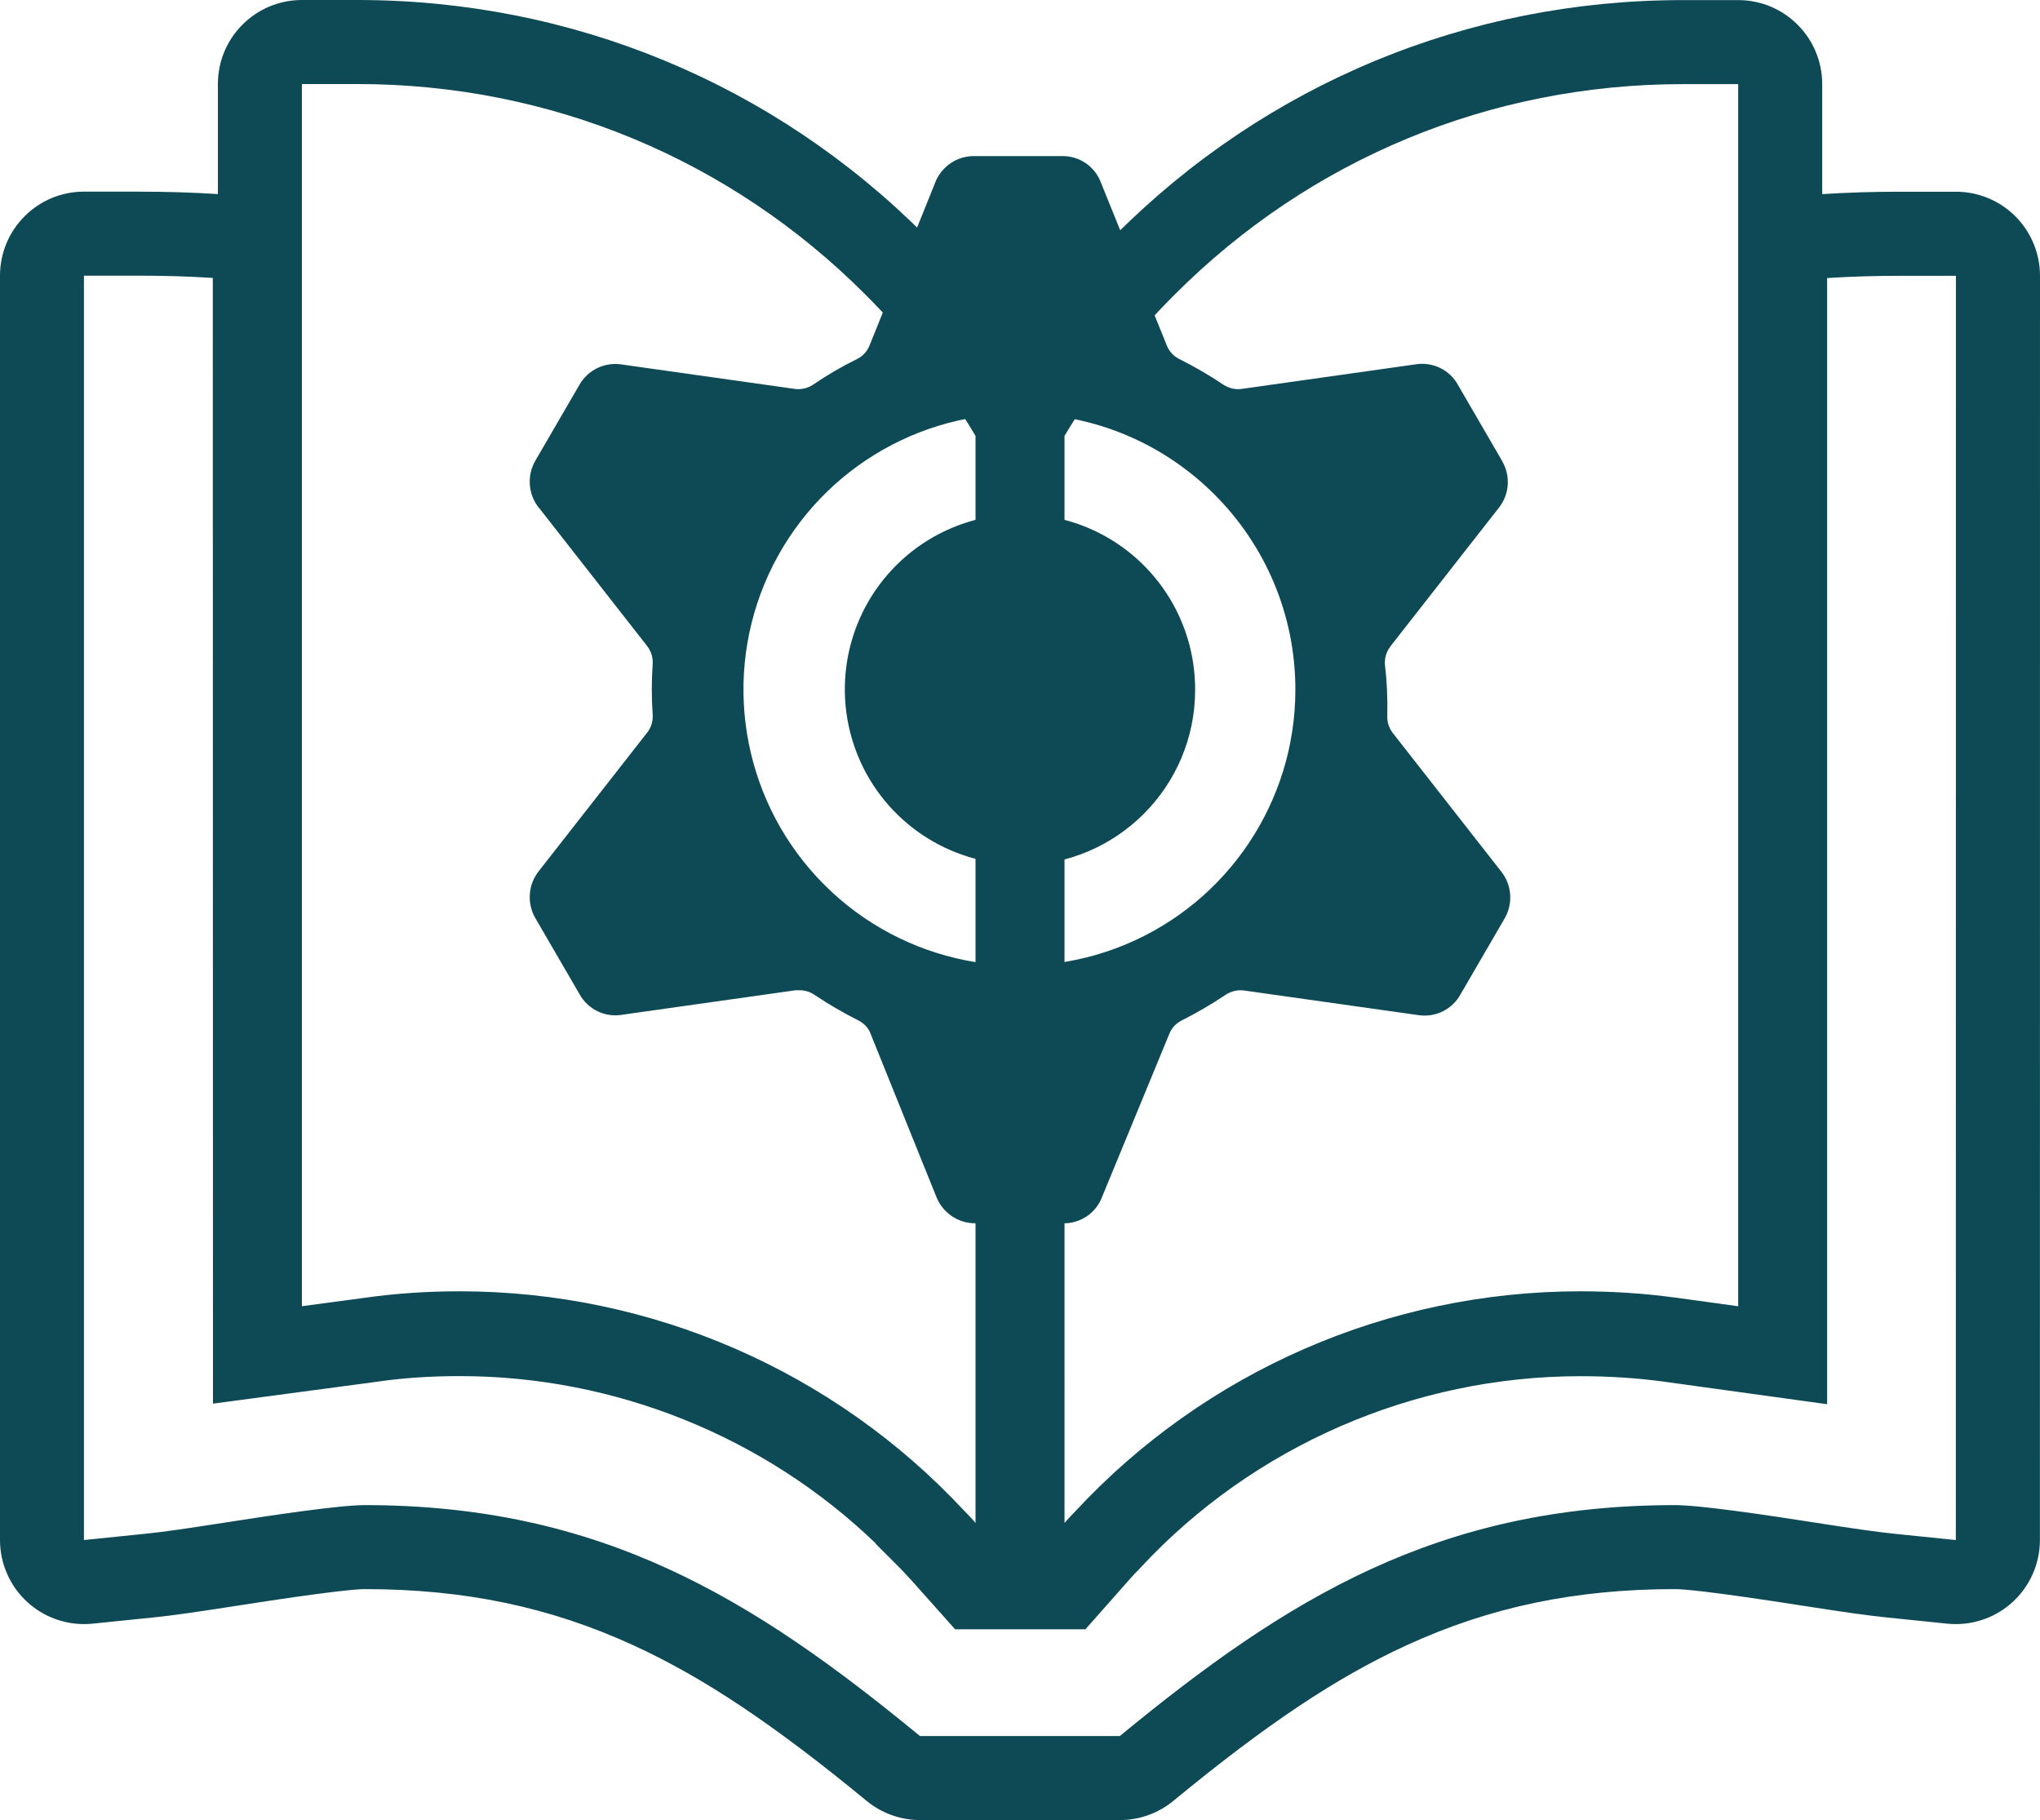 <?xml version="1.0" encoding="UTF-8"?>
<svg id="Layer_2" data-name="Layer 2" xmlns="http://www.w3.org/2000/svg" viewBox="0 0 436.97 389.8">
  <defs>
    <style>
      .cls-1 {
        fill: #0e4a55;
      }
    </style>
  </defs>
  <g id="Layer_1-2" data-name="Layer 1">
    <g>
      <path class="cls-1" d="M321.72,98.65l-9.39-16.16c-1.77-3.28-5.44-5.05-9.11-4.46l-37.25,5.26c-1.36.18-2.72-.13-3.87-.87-3.03-2.05-6.18-3.87-9.47-5.52-1.21-.59-2.18-1.62-2.69-2.87v-.03l-14.11-34.87c-1.28-3.49-4.67-5.8-8.41-5.7h-18.65c-3.75-.08-7.11,2.21-8.47,5.7v.03l-14.06,34.87c-.51,1.26-1.46,2.28-2.69,2.87-3.28,1.62-6.44,3.46-9.44,5.52-1.15.74-2.54,1.05-3.87.87l-37.25-5.26c-3.57-.49-7.11,1.26-8.88,4.39l-9.39,16.16c-1.9,3.21-1.62,7.29.72,10.19v-.03l23.19,29.63c.85,1.1,1.26,2.46,1.18,3.82-.26,3.62-.26,7.26,0,10.9.08,1.36-.33,2.72-1.18,3.8l-23.19,29.63c-2.33,2.9-2.62,6.98-.72,10.19l9.39,16.16c1.8,3.28,5.46,5.08,9.13,4.46h-.03l37.25-5.26h.8c1.1,0,2.18.31,3.1.92,3.03,2.03,6.18,3.87,9.44,5.52,1.23.59,2.21,1.62,2.69,2.87v.03l14.06,34.87c1.36,3.49,4.75,5.77,8.47,5.7h18.68c3.72.1,7.11-2.21,8.39-5.7l14.39-34.89c.51-1.26,1.46-2.28,2.69-2.87,3.26-1.64,6.41-3.49,9.44-5.52,1.15-.74,2.54-1.05,3.87-.87l37.25,5.26c3.69.59,7.34-1.18,9.13-4.46l9.39-16.16c1.9-3.21,1.62-7.26-.72-10.16l-23.19-29.63c-.85-1.08-1.26-2.44-1.18-3.82h0c.08-3.62-.08-7.29-.51-10.88-.08-1.39.33-2.75,1.18-3.82h-.03l23.19-29.63c2.36-2.9,2.64-6.95.72-10.16ZM240.99,202.32c-22.09,9.13-47.51,4.08-64.42-12.83-16.91-16.91-21.96-42.33-12.83-64.42,9.16-22.09,30.71-36.48,54.62-36.48,32.63,0,59.11,26.48,59.11,59.11,0,23.91-14.39,45.46-36.48,54.62Z"/>
      <path class="cls-1" d="M232.96,113c-14.03-5.85-30.2-2.67-40.96,8.04-10.76,10.72-13.99,26.86-8.2,40.92,5.79,14.03,19.48,23.2,34.68,23.2v.14c20.71-.02,37.5-16.81,37.52-37.52.06-15.2-9.03-28.91-23.04-34.78Z"/>
    </g>
    <g>
      <path class="cls-1" d="M29.91,59.04c5.29,0,10.48.15,15.67.48l.04,241.09,35.26-4.71c5.57-.82,11.52-1.19,17.63-1.19,33.23,0,65.3,12.96,89.07,35.83v.09l5.29,5.29,2.23,2.38c.04.06,9.48,10.63,9.48,10.63h27.92l9.81-11.09c.52-.58,1.01-1.1,1.58-1.66l.48-.52c24.2-26.02,58.53-40.93,94.12-40.93,6.05,0,12.01.37,17.72,1.14l35.16,4.86V59.55c5.19-.34,10.39-.48,15.67-.48h11.92s-.02,270.75-.02,270.75l-13.11-1.34c-3.8-.37-9.9-1.28-16.96-2.38-10.39-1.62-24.68-3.76-30.06-3.76-50.71,0-83.12,19.96-118.95,49.46h-42.8c-35.84-29.49-68.24-49.46-118.95-49.46-5.38,0-19.68,2.14-30.06,3.76-7.06,1.1-13.14,2.01-16.96,2.38l-13.11,1.34V59.04h11.91M29.91,41.04h-11.91C8.06,41.04,0,49.1,0,59.04v270.78c0,5.09,2.16,9.95,5.94,13.36,3.32,3,7.63,4.64,12.06,4.64.61,0,1.22-.03,1.83-.09l13.07-1.34c4.11-.4,9.91-1.26,17.93-2.51,19.79-3.09,25.6-3.55,27.29-3.55,21.37,0,39.65,3.82,57.55,12.03,14.99,6.88,29.93,16.84,49.97,33.33,3.22,2.65,7.26,4.1,11.44,4.1h42.8c4.17,0,8.22-1.45,11.44-4.1,20.02-16.48,34.96-26.45,49.96-33.33,17.89-8.21,36.18-12.03,57.55-12.03,1.7,0,7.5.46,27.29,3.55,7.78,1.21,13.8,2.1,17.93,2.51l13.07,1.34c.61.06,1.22.09,1.83.09,4.43,0,8.74-1.64,12.06-4.64,3.78-3.41,5.94-8.27,5.94-13.36l.02-270.76c0-4.77-1.9-9.35-5.27-12.73-3.38-3.38-7.95-5.27-12.73-5.27h-11.92c-5.89,0-11.39.17-16.83.52-9.47.61-16.84,8.47-16.84,17.96v220.52l-14.7-2.03s-.05,0-.08-.01c-6.43-.86-13.19-1.29-20.1-1.29-40.61,0-79.72,17.01-107.3,46.68l-.21.23c-.8.8-1.47,1.52-2.03,2.14-.04.05-.08.09-.13.14l-4.44,5.02h-11.75c-1.95-2.18-3.58-4.02-3.94-4.42-.15-.18-.31-.35-.47-.52l-2.23-2.38c-.13-.14-.27-.28-.4-.42l-4.24-4.24c-.4-.48-.83-.94-1.29-1.38-13.51-13-29.24-23.17-46.75-30.22-17.53-7.06-35.97-10.64-54.81-10.64-7.16,0-13.93.46-20.13,1.37l-14.76,1.97-.03-220.53c0-9.49-7.37-17.35-16.84-17.96-5.44-.35-10.94-.52-16.83-.52h0Z"/>
      <path class="cls-1" d="M76.58,18c41.12,0,79.77,16.01,108.79,45.09,9.23,9.2,17.14,19.36,23.59,30.27v232.8c-.71-.86-1.53-1.71-2.33-2.51q0-.06-.06-.06c-27.83-29.93-67-47.04-108.08-47.04h0c-6.78,0-13.59.43-20.29,1.38l-13.53,1.81V18h11.91M76.58,0h-11.91c-9.94,0-18,8.06-18,18v261.73c0,5.19,2.24,10.13,6.14,13.54,3.3,2.89,7.52,4.46,11.86,4.46.79,0,1.59-.05,2.38-.16l13.53-1.81s.1-.01.14-.02c5.55-.79,11.45-1.19,17.54-1.2.07,0,.15,0,.22,0,35.91,0,70.5,15.05,94.9,41.3.15.16.3.32.46.48.02.02.04.04.05.05.73.73,1.05,1.09,1.18,1.25,3.49,4.22,8.61,6.53,13.88,6.53,2.04,0,4.1-.35,6.09-1.06,7.14-2.57,11.91-9.35,11.91-16.94V93.35c0-3.22-.86-6.38-2.5-9.15-7.22-12.23-16.09-23.62-26.37-33.86C165.67,17.88,122.52,0,76.58,0h0Z"/>
      <path class="cls-1" d="M372.32,18.02v261.73l-13.53-1.86c-6.72-.91-13.53-1.34-20.31-1.34h0c-41.08,0-80.25,17.11-108.08,47.04-.86.86-1.62,1.71-2.38,2.57V93.36c6.48-10.91,14.39-21.11,23.64-30.31,28.98-29.02,67.63-45.03,108.75-45.03h11.91M372.32.02h-11.91c-45.93,0-89.07,17.86-121.47,50.3-10.2,10.15-19.08,21.54-26.4,33.85-1.65,2.78-2.52,5.96-2.52,9.19v232.8c0,7.47,4.61,14.16,11.59,16.82,2.09.8,4.26,1.18,6.41,1.18,5.04,0,9.96-2.12,13.44-6.02.64-.72,1.19-1.33,1.68-1.82.15-.15.31-.31.45-.47,24.4-26.24,58.99-41.3,94.9-41.3.07,0,.14,0,.21,0,6.04,0,11.99.41,17.67,1.18l13.5,1.86c.82.11,1.64.17,2.45.17,4.32,0,8.53-1.56,11.83-4.43,3.92-3.42,6.17-8.37,6.17-13.57V18.02C390.32,8.08,382.26.02,372.32.02h0Z"/>
    </g>
  </g>
</svg>